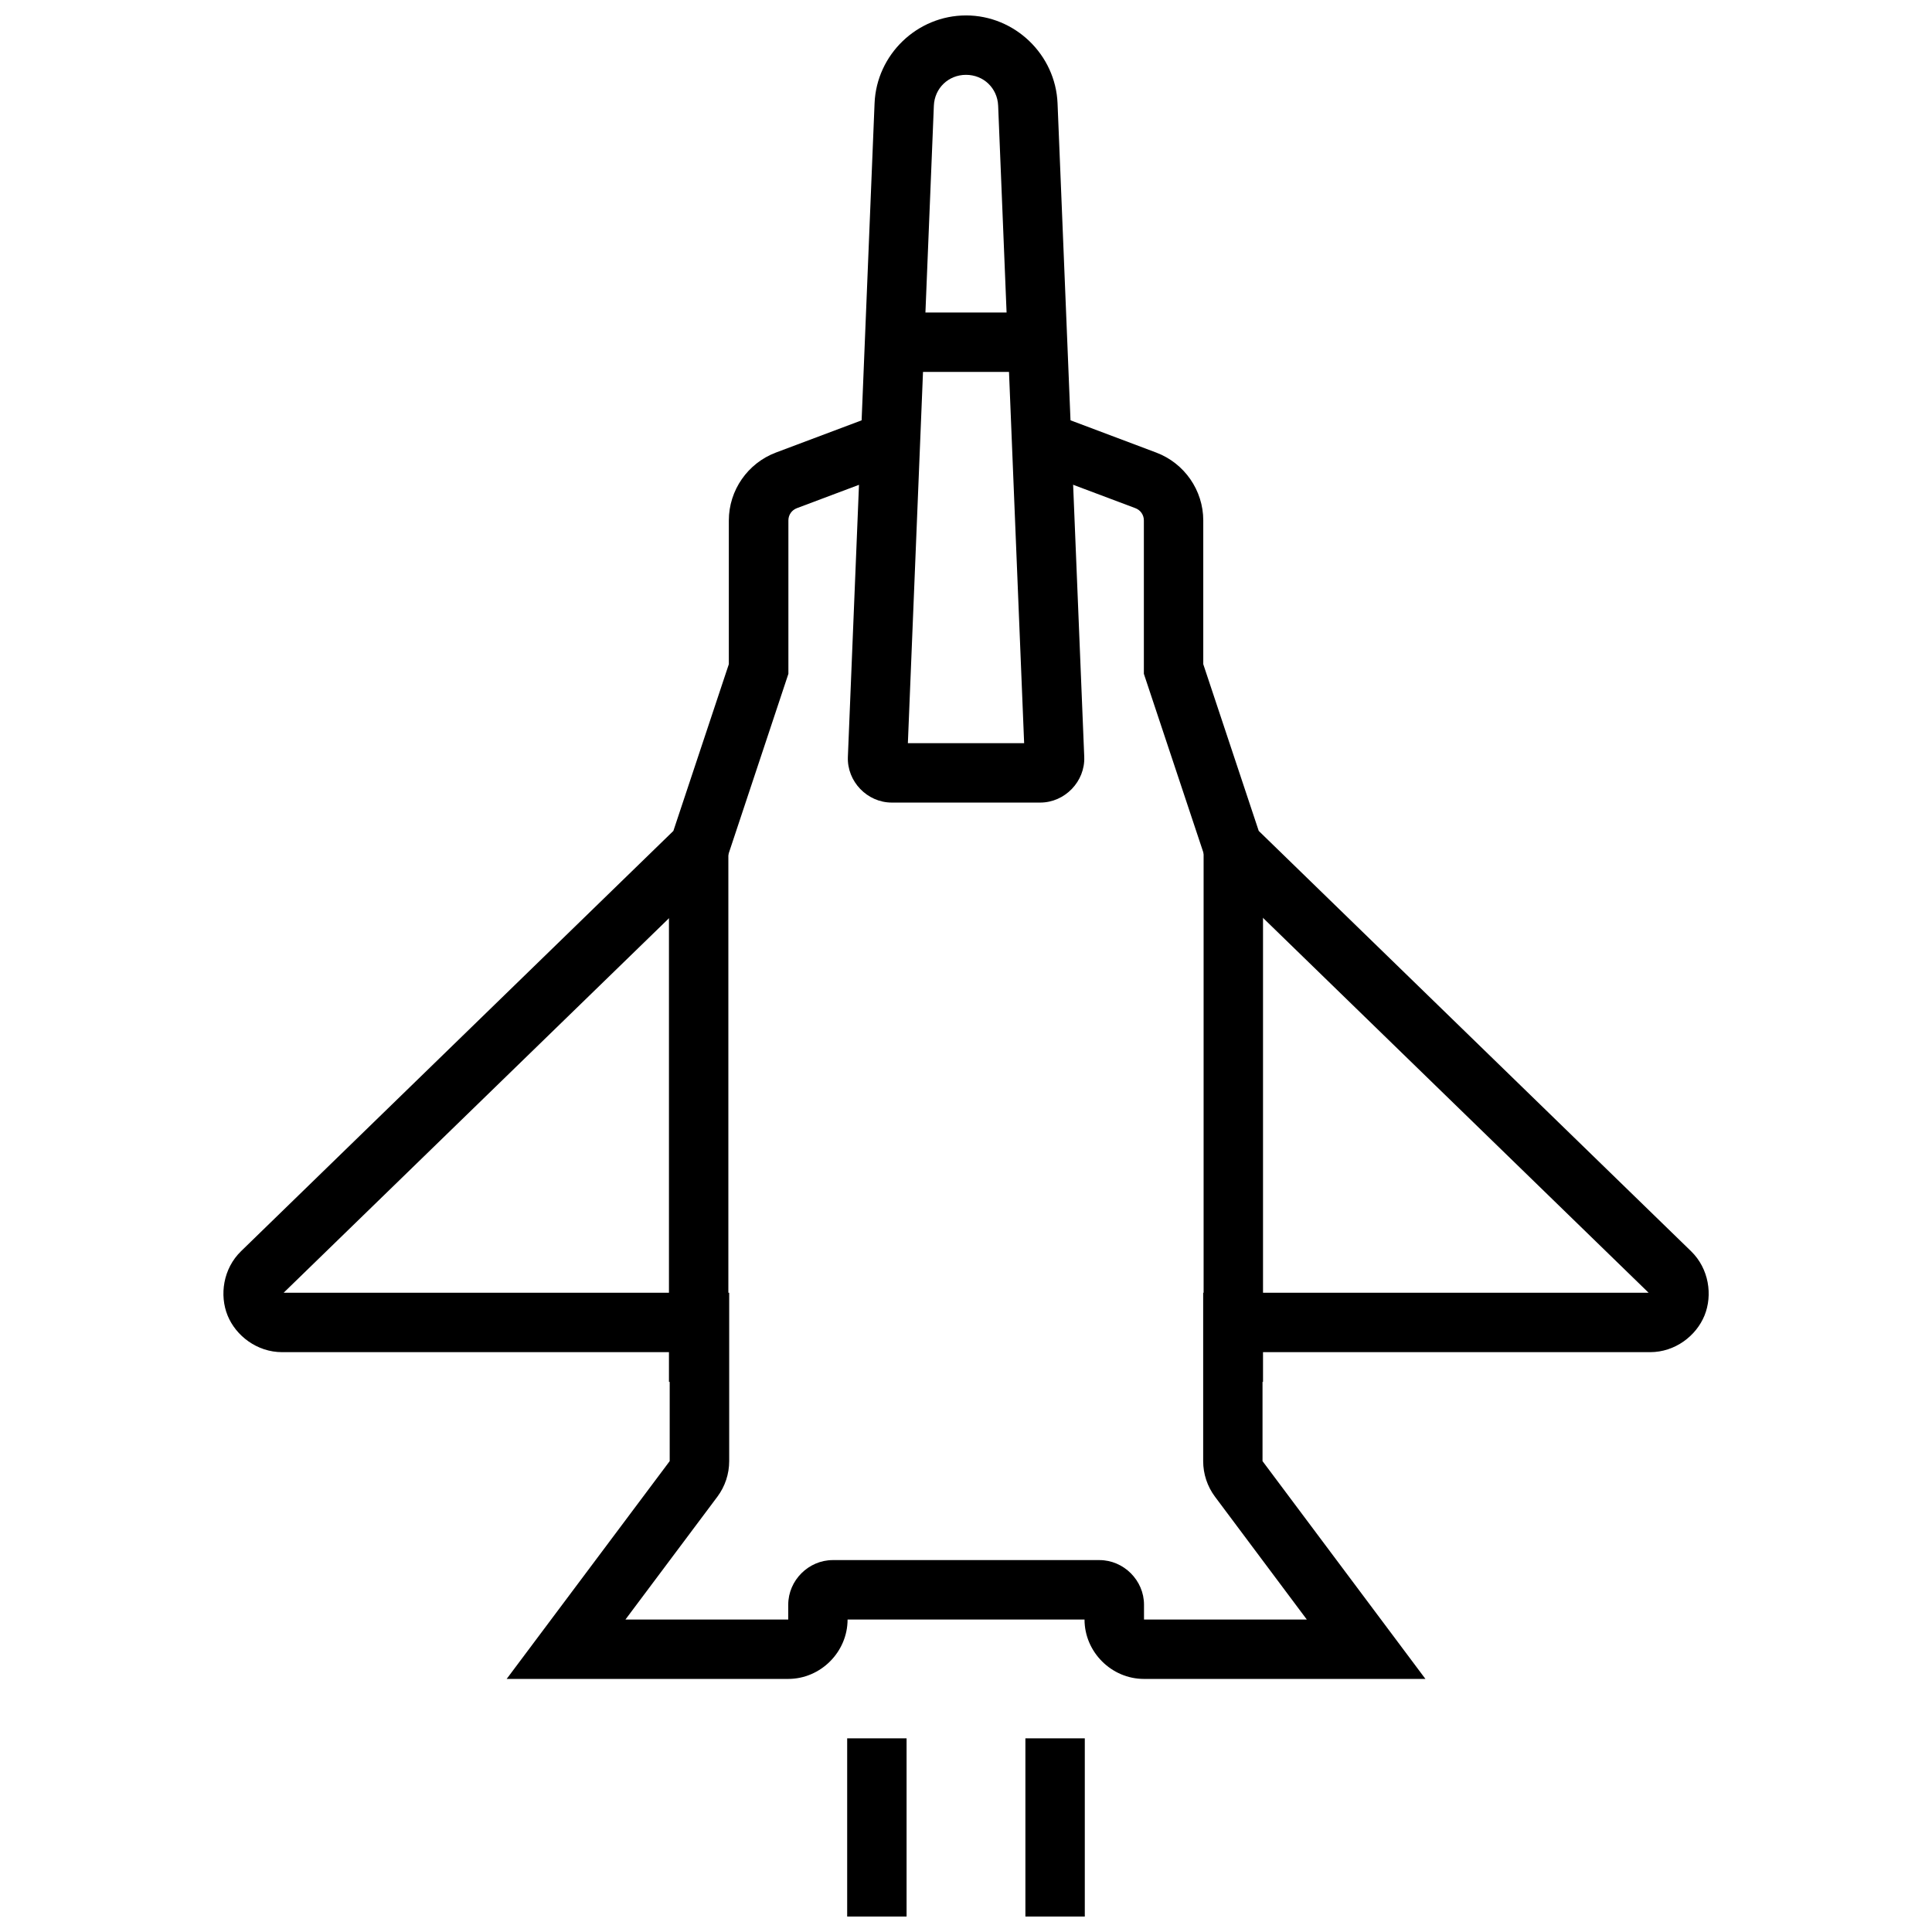 <?xml version="1.0" encoding="UTF-8"?>
<!-- Uploaded to: ICON Repo, www.svgrepo.com, Generator: ICON Repo Mixer Tools -->
<svg width="800px" height="800px" version="1.1" viewBox="144 144 512 512" xmlns="http://www.w3.org/2000/svg">
 <defs>
  <clipPath id="c">
   <path d="m368 148.09h64v208.91h-64z"/>
  </clipPath>
  <clipPath id="b">
   <path d="m368 604h17v47.902h-17z"/>
  </clipPath>
  <clipPath id="a">
   <path d="m415 604h17v47.902h-17z"/>
  </clipPath>
 </defs>
 <path d="m373.68 254.89-24.047 9.039c-7.477 2.812-12.484 10-12.484 17.988v38.098l-14.699 44.188-114.57 111.38c-4.769 4.637-5.75 11.66-3.566 17.035 2.184 5.375 7.801 9.719 14.453 9.719h102.71v28.875l-43.203 57.719h74.602c8.602 0 15.742-7.141 15.742-15.742h62.793c0 8.602 7.141 15.742 15.742 15.742h74.602l-43.172-57.719v-28.875h102.71c6.652 0 12.238-4.34 14.422-9.719 2.184-5.375 1.203-12.398-3.566-17.035l-114.57-111.38-14.699-44.188v-38.098c0-7.988-5.008-15.176-12.484-17.988l-24.016-9.039-5.566 14.73 24.047 9.039c1.387 0.52 2.277 1.777 2.277 3.258v40.652l16.727 50.246 117.04 113.78h-118.05v44.617c0 3.402 1.098 6.715 3.137 9.441l24.324 32.535h-43.141v-3.938c0-6.43-5.379-11.809-11.809-11.809h-70.664c-6.43 0-11.809 5.379-11.809 11.809v3.938h-43.141l24.355-32.535c2.039-2.727 3.137-6.039 3.137-9.441v-44.617h-118.08l117.07-113.78 16.699-50.246v-40.652c0-1.48 0.887-2.738 2.277-3.258l24.047-9.039z" fill-rule="evenodd"/>
 <path d="m321.28 368.51v141.7h15.742v-141.7z" fill-rule="evenodd"/>
 <path d="m462.97 368.51v141.7h15.742v-141.7z" fill-rule="evenodd"/>
 <g clip-path="url(#c)">
  <path d="m400 148.09c-12.93 0-23.703 10.359-24.23 23.277l-7.074 173.21c-0.266 6.508 5.109 12.113 11.625 12.113h39.359c6.516 0 11.922-5.606 11.656-12.113l-7.074-173.18c-0.527-12.926-11.324-23.309-24.262-23.309zm0 15.742c4.656 0 8.328 3.527 8.52 8.18l6.887 168.94h-30.812l6.887-168.94c0.188-4.644 3.867-8.18 8.52-8.18z" fill-rule="evenodd"/>
 </g>
 <path d="m376.38 226.82v15.742h47.23v-15.742z" fill-rule="evenodd"/>
 <g clip-path="url(#b)">
  <path d="m368.51 604.67v47.23h15.742v-47.23z" fill-rule="evenodd"/>
 </g>
 <g clip-path="url(#a)">
  <path d="m415.74 604.67v47.23h15.742v-47.23z" fill-rule="evenodd"/>
 </g>
</svg>